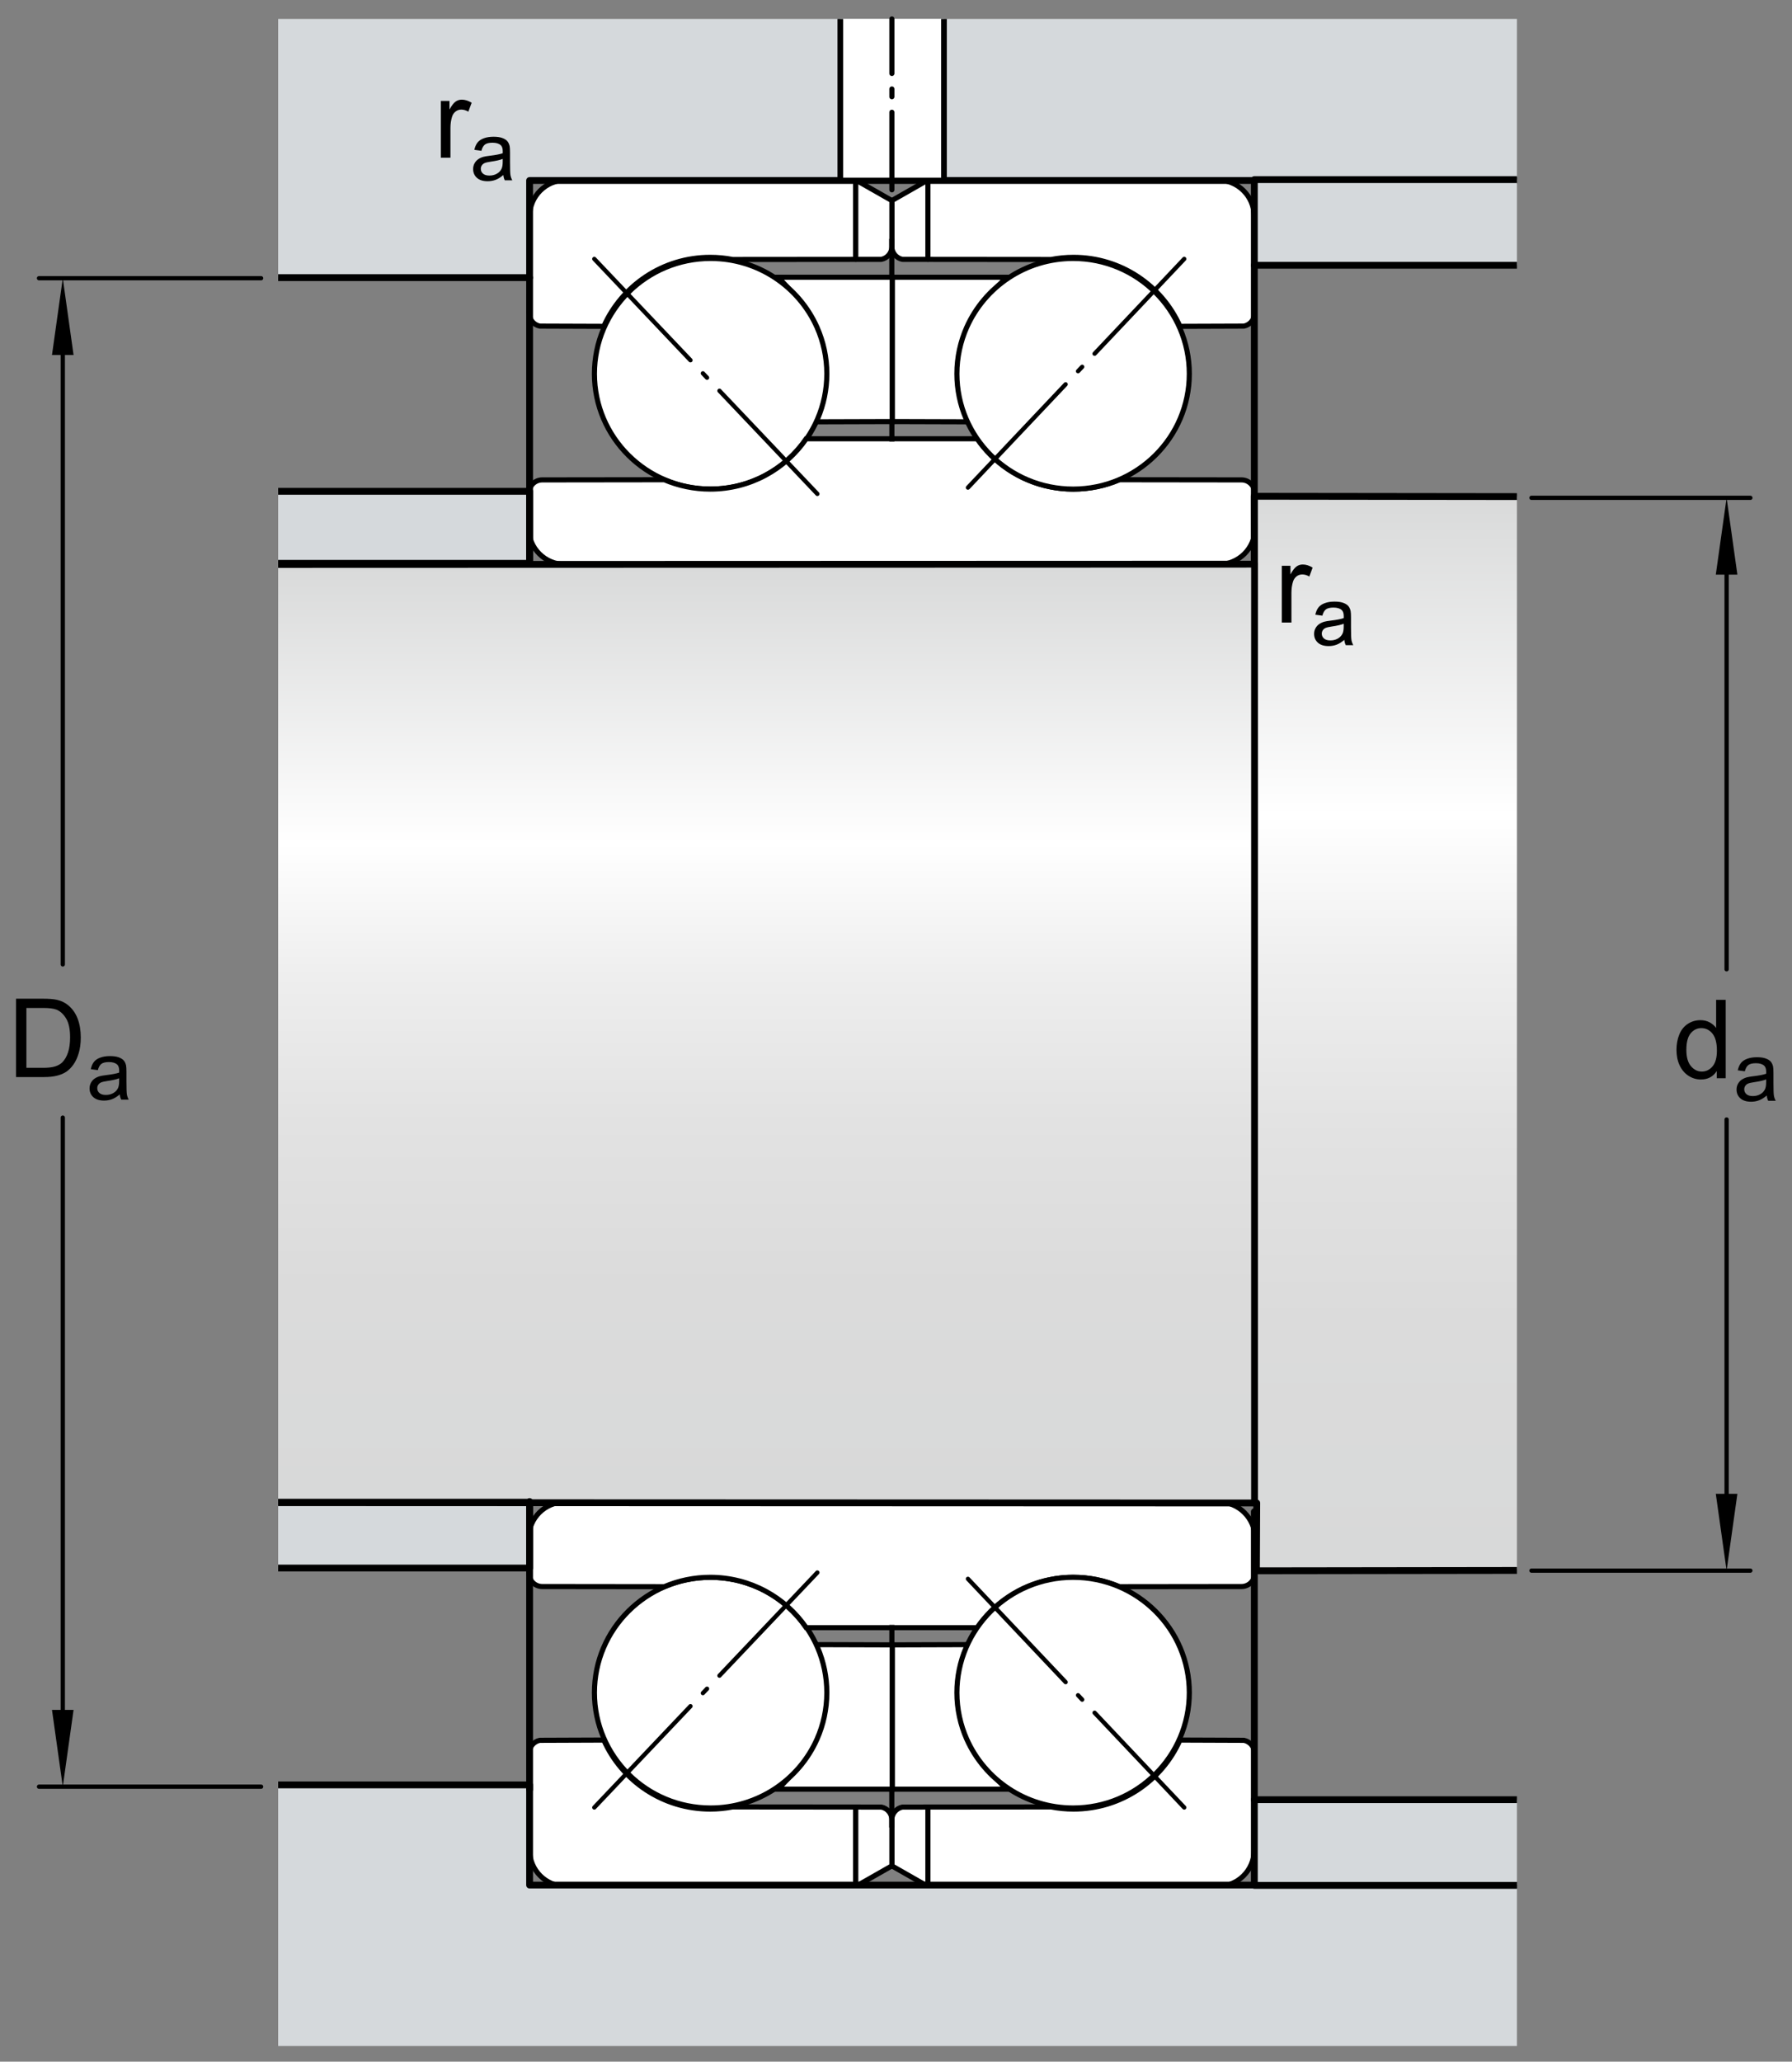 <?xml version="1.0" encoding="utf-8"?>
<!-- Generator: Adobe Illustrator 15.1.0, SVG Export Plug-In . SVG Version: 6.00 Build 0)  -->
<!DOCTYPE svg PUBLIC "-//W3C//DTD SVG 1.1//EN" "http://www.w3.org/Graphics/SVG/1.1/DTD/svg11.dtd">
<svg version="1.1" id="Lager_1" xmlns="http://www.w3.org/2000/svg" xmlns:xlink="http://www.w3.org/1999/xlink" x="0px" y="0px"
	 width="196.579px" height="226.03px" viewBox="0 0 196.579 226.03" enable-background="new 0 0 196.579 226.03"
	 xml:space="preserve">
<rect x="0" y="0" width="196.579" height="226.03" fill="#808080" stroke="none"/>
<g>
	<path fill="#FFFFFF" stroke="#000000" stroke-width="0.561" d="M88.81,191.305c-0.82,1.854-2.021,3.502-3.504,4.85h12.586v-15.822
		l-8.816-0.027c0.625,1.607,0.965,3.354,0.965,5.182C90.04,187.555,89.603,189.524,88.81,191.305"/>
	<path fill="#FFFFFF" stroke="#000000" stroke-width="0.561" d="M106.944,191.305c0.822,1.854,2.025,3.502,3.506,4.85H97.892
		v-15.822l8.785-0.027c-0.619,1.607-0.961,3.354-0.961,5.182C105.716,187.555,106.153,189.524,106.944,191.305"/>
	<path fill="#FFFFFF" stroke="#000000" stroke-width="0.561" d="M89.63,190.659c0.689-1.557,1.072-3.277,1.072-5.086
		c0-6.982-5.707-12.645-12.748-12.645c-7.038,0-12.747,5.662-12.747,12.645s5.709,12.645,12.747,12.645
		C83.173,198.217,87.657,195.11,89.63,190.659"/>
	<path fill="#FFFFFF" stroke="#000000" stroke-width="0.561" d="M133.694,164.672c2.193,0,3.975,1.764,3.975,3.939l-0.035,3.902
		c0,0.785-0.645,1.426-1.439,1.426l-13.393,0.016c-1.545-0.66-3.25-1.027-5.041-1.027c-4.375,0-8.23,2.188-10.527,5.52H88.438
		c-2.293-3.332-6.152-5.52-10.527-5.52c-1.79,0-3.493,0.367-5.04,1.027l-13.393-0.016c-0.793,0-1.438-0.641-1.438-1.426
		l-0.033-3.902c0-2.176,1.777-3.939,3.973-3.939H133.694z"/>
	<path fill="#FFFFFF" stroke="#000000" stroke-width="0.561" d="M106.044,190.659c-0.688-1.557-1.074-3.277-1.074-5.086
		c0-6.982,5.711-12.645,12.75-12.645s12.746,5.662,12.746,12.645s-5.707,12.645-12.746,12.645
		C112.503,198.217,108.021,195.11,106.044,190.659"/>
	<path fill="#FFFFFF" stroke="#000000" stroke-width="0.561" stroke-linejoin="round" d="M101.788,198.114l13.518-0.012
		c0.797,0.154,1.613,0.236,2.455,0.236c5.217,0,9.703-3.115,11.678-7.566l7.016,0.027c0.662,0.129,1.158,0.705,1.158,1.396
		l-0.043,10.674c0,2.176-1.779,3.941-3.973,3.941l-31.809,0.006V198.114z"/>
	<path fill="#FFFFFF" stroke="#000000" stroke-width="0.561" stroke-linejoin="round" d="M101.788,206.817l-3.951-2.254
		l-0.004-5.049c0-0.689,0.5-1.266,1.156-1.396l2.799-0.004V206.817z"/>
	<path fill="#FFFFFF" stroke="#000000" stroke-width="0.561" stroke-linejoin="round" d="M93.876,198.114l-13.508-0.012
		c-0.797,0.154-1.613,0.236-2.457,0.236c-5.214,0-9.7-3.115-11.674-7.566l-7.02,0.027c-0.658,0.129-1.155,0.705-1.155,1.396
		l0.043,10.674c0,2.176,1.778,3.941,3.973,3.941l31.798,0.006V198.114z"/>
	<path fill="#FFFFFF" stroke="#000000" stroke-width="0.561" stroke-linejoin="round" d="M93.876,206.817l3.961-2.254v-5.049
		c0-0.689-0.494-1.266-1.152-1.396l-2.809-0.004V206.817z"/>
	
		<line fill="none" stroke="#000000" stroke-width="0.471" stroke-linecap="round" stroke-miterlimit="1" stroke-dasharray="15.591,1.98,0.66,1.98" x1="106.181" y1="173.096" x2="129.907" y2="198.163"/>
	
		<line fill="none" stroke="#000000" stroke-width="0.471" stroke-linecap="round" stroke-miterlimit="1" stroke-dasharray="15.591,1.98,0.66,1.98" x1="89.663" y1="172.405" x2="65.193" y2="198.163"/>
	<line fill="none" stroke="#000000" stroke-width="0.561" x1="97.829" y1="200.368" x2="97.829" y2="196.155"/>
	<line fill="none" stroke="#000000" stroke-width="0.561" x1="97.837" y1="180.333" x2="97.837" y2="178.149"/>
</g>
<g>
	<path fill="#FFFFFF" stroke="#000000" stroke-width="0.561" d="M88.81,35.247c-0.82-1.853-2.021-3.502-3.504-4.85h12.586v15.822
		l-8.816,0.027c0.625-1.608,0.965-3.354,0.965-5.181C90.04,38.997,89.603,37.028,88.81,35.247"/>
	<path fill="#FFFFFF" stroke="#000000" stroke-width="0.561" d="M106.944,35.247c0.822-1.853,2.025-3.502,3.506-4.85H97.892v15.822
		l8.785,0.027c-0.619-1.608-0.961-3.354-0.961-5.181C105.716,38.997,106.153,37.028,106.944,35.247"/>
	<path fill="#FFFFFF" stroke="#000000" stroke-width="0.561" d="M89.63,35.893c0.689,1.557,1.072,3.276,1.072,5.086
		c0,6.982-5.707,12.644-12.748,12.644c-7.038,0-12.747-5.661-12.747-12.644s5.709-12.644,12.747-12.644
		C83.173,28.335,87.657,31.442,89.63,35.893"/>
	<path fill="#FFFFFF" stroke="#000000" stroke-width="0.561" d="M133.694,61.879c2.193,0,3.975-1.765,3.975-3.94l-0.035-3.9
		c0-0.787-0.645-1.426-1.439-1.426l-13.393-0.017c-1.545,0.66-3.25,1.026-5.041,1.026c-4.375,0-8.23-2.187-10.527-5.518H88.438
		c-2.293,3.331-6.152,5.518-10.527,5.518c-1.79,0-3.493-0.366-5.04-1.026l-13.393,0.017c-0.793,0-1.438,0.639-1.438,1.426
		l-0.033,3.9c0,2.176,1.777,3.94,3.973,3.94H133.694z"/>
	<path fill="#FFFFFF" stroke="#000000" stroke-width="0.561" d="M106.044,35.893c-0.688,1.557-1.074,3.276-1.074,5.086
		c0,6.982,5.711,12.644,12.75,12.644s12.746-5.661,12.746-12.644s-5.707-12.644-12.746-12.644
		C112.503,28.335,108.021,31.442,106.044,35.893"/>
	<path fill="#FFFFFF" stroke="#000000" stroke-width="0.561" stroke-linejoin="round" d="M101.788,28.438l13.518,0.012
		c0.797-0.155,1.613-0.236,2.455-0.236c5.217,0,9.703,3.115,11.678,7.565l7.016-0.025c0.662-0.13,1.158-0.706,1.158-1.397
		l-0.043-10.674c0-2.176-1.779-3.941-3.973-3.941l-31.809-0.006V28.438z"/>
	<path fill="#FFFFFF" stroke="#000000" stroke-width="0.561" stroke-linejoin="round" d="M101.788,19.735l-3.951,2.254
		l-0.004,5.048c0,0.69,0.5,1.268,1.156,1.397l2.799,0.004V19.735z"/>
	<path fill="#FFFFFF" stroke="#000000" stroke-width="0.561" stroke-linejoin="round" d="M93.876,28.438L80.368,28.45
		c-0.797-0.155-1.613-0.236-2.457-0.236c-5.214,0-9.7,3.115-11.674,7.565l-7.02-0.025c-0.658-0.13-1.155-0.706-1.155-1.397
		l0.043-10.674c0-2.176,1.778-3.941,3.973-3.941l31.798-0.006V28.438z"/>
	<path fill="#FFFFFF" stroke="#000000" stroke-width="0.561" stroke-linejoin="round" d="M93.876,19.735l3.961,2.254v5.048
		c0,0.69-0.494,1.268-1.152,1.397l-2.809,0.004V19.735z"/>
	
		<line fill="none" stroke="#000000" stroke-width="0.471" stroke-linecap="round" stroke-miterlimit="1" stroke-dasharray="15.591,1.98,0.66,1.98" x1="106.181" y1="53.457" x2="129.907" y2="28.389"/>
	
		<line fill="none" stroke="#000000" stroke-width="0.471" stroke-linecap="round" stroke-miterlimit="1" stroke-dasharray="15.591,1.98,0.66,1.98" x1="89.663" y1="54.148" x2="65.193" y2="28.389"/>
	<line fill="none" stroke="#000000" stroke-width="0.561" x1="97.829" y1="26.184" x2="97.829" y2="30.397"/>
	<line fill="none" stroke="#000000" stroke-width="0.561" x1="97.837" y1="46.219" x2="97.837" y2="48.403"/>
</g>
<linearGradient id="SVGID_1_" gradientUnits="userSpaceOnUse" x1="152.125" y1="54.032" x2="152.125" y2="171.922">
	<stop  offset="0" style="stop-color:#D8D9D9"/>
	<stop  offset="0.3" style="stop-color:#FFFFFF"/>
	<stop  offset="0.441" style="stop-color:#EEEEEE"/>
	<stop  offset="0.597" style="stop-color:#E2E2E2"/>
	<stop  offset="0.771" style="stop-color:#DBDBDB"/>
	<stop  offset="1" style="stop-color:#D8D9D9"/>
</linearGradient>
<rect x="137.843" y="54.444" fill="url(#SVGID_1_)" width="28.564" height="117.631"/>
<linearGradient id="SVGID_2_" gradientUnits="userSpaceOnUse" x1="84.188" y1="61.525" x2="84.188" y2="164.646">
	<stop  offset="0" style="stop-color:#D8D9D9"/>
	<stop  offset="0.3" style="stop-color:#FFFFFF"/>
	<stop  offset="0.441" style="stop-color:#EEEEEE"/>
	<stop  offset="0.597" style="stop-color:#E2E2E2"/>
	<stop  offset="0.771" style="stop-color:#DBDBDB"/>
	<stop  offset="1" style="stop-color:#D8D9D9"/>
</linearGradient>
<rect x="30.512" y="61.885" fill="url(#SVGID_2_)" width="107.353" height="102.895"/>
<polyline fill="#D5D9DC" stroke="#000000" stroke-width="0.748" stroke-linejoin="round" stroke-miterlimit="1" points="
	30.512,61.76 58.096,61.76 58.096,53.866 30.512,53.866 "/>
<polyline fill="#D5D9DC" stroke="#000000" stroke-width="0.748" stroke-linejoin="round" stroke-miterlimit="1" points="
	30.512,171.913 58.096,171.913 58.096,164.694 30.512,164.694 "/>
<polygon fill="#D5D9DC" points="166.407,2.077 30.512,2.077 30.512,17.741 30.512,19.788 30.512,30.44 58.096,30.44 58.096,19.788 
	166.407,19.788 "/>
<polygon fill="#D5D9DC" points="166.407,224.311 30.512,224.311 30.512,208.643 30.512,206.6 30.512,195.948 58.096,195.948 
	58.096,206.768 166.407,206.768 "/>
<g>
	<polyline fill="none" stroke="#000000" stroke-width="0.748" stroke-linejoin="round" stroke-miterlimit="1" points="
		30.512,164.741 137.864,164.78 137.829,172.213 166.407,172.174 	"/>
	<polyline fill="none" stroke="#000000" stroke-width="0.748" stroke-linejoin="round" stroke-miterlimit="1" points="
		30.512,61.885 137.587,61.852 137.579,54.409 166.407,54.444 	"/>
	<polyline fill="none" stroke="#000000" stroke-width="0.748" stroke-linejoin="round" stroke-miterlimit="1" points="
		30.512,195.686 58.096,195.686 58.096,206.67 166.407,206.67 	"/>
	<polyline fill="none" stroke="#000000" stroke-width="0.748" stroke-linejoin="round" stroke-miterlimit="1" points="
		30.512,30.44 58.096,30.44 58.096,19.788 166.407,19.788 	"/>
	
		<line fill="none" stroke="#000000" stroke-width="0.748" stroke-linecap="round" stroke-linejoin="round" stroke-miterlimit="1" x1="58.096" y1="30.44" x2="58.096" y2="61.397"/>
	
		<line fill="none" stroke="#000000" stroke-width="0.748" stroke-linecap="round" stroke-linejoin="round" stroke-miterlimit="1" x1="58.096" y1="196.19" x2="58.096" y2="164.62"/>
	
		<line fill="none" stroke="#000000" stroke-width="0.748" stroke-linecap="round" stroke-linejoin="round" stroke-miterlimit="1" x1="137.599" y1="197.307" x2="137.599" y2="165.737"/>
</g>
<line fill="none" stroke="#000000" stroke-width="0.748" stroke-linecap="round" stroke-linejoin="round" stroke-miterlimit="1" x1="137.622" y1="61.852" x2="137.622" y2="164.78"/>
<polyline fill="#D5D9DC" stroke="#000000" stroke-width="0.748" stroke-linejoin="round" stroke-miterlimit="1" points="
	166.407,19.69 137.599,19.69 137.599,29.084 166.407,29.084 "/>
<polyline fill="#D5D9DC" stroke="#000000" stroke-width="0.748" stroke-linejoin="round" stroke-miterlimit="1" points="
	166.407,197.307 137.599,197.307 137.599,206.698 166.407,206.698 "/>
<line fill="none" stroke="#000000" stroke-width="0.748" stroke-linecap="round" stroke-linejoin="round" stroke-miterlimit="1" x1="137.599" y1="29.084" x2="137.599" y2="61.67"/>
<g>
	<g>
		<g>
			<g>
				
					<line fill="none" stroke="#000000" stroke-width="0.468" stroke-linecap="round" stroke-linejoin="round" x1="189.405" y1="122.733" x2="189.405" y2="166.86"/>
				
					<line fill="none" stroke="#000000" stroke-width="0.468" stroke-linecap="round" stroke-linejoin="round" x1="189.405" y1="61.668" x2="189.405" y2="106.268"/>
				<polygon points="188.22,62.998 189.405,54.579 190.587,62.998 				"/>
				<polygon points="190.587,163.776 189.405,172.194 188.22,163.776 				"/>
				<g>
					<path d="M188.325,118.208v-0.785c-0.395,0.617-0.975,0.926-1.74,0.926c-0.496,0-0.952-0.137-1.368-0.41
						s-0.738-0.655-0.967-1.146s-0.343-1.054-0.343-1.69c0-0.621,0.104-1.185,0.311-1.69s0.518-0.894,0.932-1.163
						s0.877-0.404,1.389-0.404c0.375,0,0.709,0.079,1.002,0.237s0.531,0.364,0.715,0.618v-3.082h1.049v8.59H188.325z
						 M184.991,115.102c0,0.797,0.168,1.393,0.504,1.787s0.732,0.592,1.189,0.592c0.461,0,0.853-0.188,1.175-0.565
						s0.483-0.952,0.483-1.726c0-0.852-0.164-1.477-0.492-1.875s-0.732-0.598-1.213-0.598c-0.469,0-0.86,0.191-1.175,0.574
						S184.991,114.278,184.991,115.102z"/>
					<path d="M193.81,120.106c-0.293,0.25-0.575,0.426-0.846,0.527c-0.271,0.103-0.562,0.154-0.873,0.154
						c-0.513,0-0.906-0.125-1.182-0.376c-0.275-0.25-0.413-0.57-0.413-0.96c0-0.229,0.052-0.438,0.156-0.626
						c0.104-0.189,0.24-0.341,0.408-0.455c0.169-0.114,0.358-0.2,0.569-0.259c0.155-0.041,0.39-0.081,0.703-0.119
						c0.639-0.076,1.108-0.167,1.41-0.272c0.003-0.108,0.005-0.177,0.005-0.206c0-0.322-0.075-0.55-0.224-0.682
						c-0.203-0.179-0.503-0.268-0.901-0.268c-0.372,0-0.646,0.064-0.824,0.195c-0.177,0.13-0.309,0.361-0.394,0.691l-0.773-0.105
						c0.07-0.33,0.187-0.598,0.348-0.802c0.161-0.203,0.394-0.36,0.699-0.47c0.304-0.11,0.657-0.165,1.059-0.165
						c0.398,0,0.722,0.047,0.971,0.141s0.433,0.212,0.55,0.354c0.117,0.143,0.199,0.322,0.246,0.538
						c0.026,0.136,0.04,0.379,0.04,0.73v1.055c0,0.735,0.017,1.2,0.05,1.395c0.034,0.195,0.101,0.382,0.2,0.561h-0.826
						C193.886,120.518,193.833,120.327,193.81,120.106z M193.743,118.34c-0.287,0.117-0.718,0.217-1.291,0.299
						c-0.326,0.047-0.556,0.1-0.69,0.158s-0.239,0.144-0.312,0.257c-0.074,0.112-0.11,0.238-0.11,0.376
						c0,0.211,0.08,0.387,0.239,0.527c0.16,0.141,0.394,0.211,0.701,0.211c0.305,0,0.576-0.067,0.812-0.2
						c0.238-0.134,0.412-0.315,0.523-0.548c0.085-0.178,0.127-0.441,0.127-0.791V118.34z"/>
				</g>
			</g>
			
				<line fill="none" stroke="#000000" stroke-width="0.468" stroke-linecap="round" stroke-linejoin="round" x1="167.997" y1="54.579" x2="192.013" y2="54.579"/>
			
				<line fill="none" stroke="#000000" stroke-width="0.468" stroke-linecap="round" stroke-linejoin="round" x1="167.997" y1="172.194" x2="192.013" y2="172.194"/>
		</g>
		<g>
			<g>
				
					<line fill="none" stroke="#000000" stroke-width="0.468" stroke-linecap="round" stroke-linejoin="round" x1="6.887" y1="122.53" x2="6.887" y2="190.286"/>
				
					<line fill="none" stroke="#000000" stroke-width="0.468" stroke-linecap="round" stroke-linejoin="round" x1="6.887" y1="36.397" x2="6.887" y2="105.735"/>
				<polygon points="5.703,38.921 6.887,30.502 8.07,38.921 				"/>
				<polygon points="8.07,187.463 6.887,195.881 5.703,187.463 				"/>
				<g>
					<path d="M1.759,118.083v-8.59h2.959c0.668,0,1.178,0.041,1.529,0.123c0.492,0.113,0.912,0.318,1.26,0.615
						c0.453,0.383,0.792,0.872,1.017,1.468s0.337,1.276,0.337,2.042c0,0.652-0.076,1.23-0.229,1.734s-0.348,0.921-0.586,1.251
						s-0.499,0.59-0.782,0.779s-0.625,0.333-1.025,0.431s-0.86,0.146-1.38,0.146H1.759z M2.896,117.069h1.834
						c0.566,0,1.011-0.053,1.333-0.158s0.579-0.254,0.771-0.445c0.27-0.27,0.479-0.632,0.63-1.087s0.226-1.007,0.226-1.655
						c0-0.898-0.147-1.589-0.442-2.071s-0.653-0.806-1.075-0.97c-0.305-0.117-0.795-0.176-1.471-0.176H2.896V117.069z"/>
					<path d="M13.138,119.981c-0.293,0.25-0.575,0.426-0.846,0.527c-0.271,0.103-0.562,0.154-0.873,0.154
						c-0.513,0-0.907-0.125-1.182-0.376c-0.275-0.25-0.413-0.57-0.413-0.96c0-0.229,0.052-0.438,0.156-0.626
						c0.104-0.189,0.24-0.341,0.408-0.455s0.358-0.2,0.569-0.259c0.155-0.041,0.39-0.081,0.703-0.119
						c0.639-0.076,1.109-0.167,1.411-0.272c0.003-0.108,0.004-0.177,0.004-0.206c0-0.322-0.075-0.55-0.224-0.682
						c-0.202-0.179-0.502-0.268-0.901-0.268c-0.372,0-0.647,0.064-0.824,0.195c-0.177,0.13-0.308,0.361-0.393,0.691l-0.773-0.105
						c0.07-0.33,0.186-0.598,0.347-0.802c0.161-0.203,0.394-0.36,0.699-0.47c0.305-0.11,0.658-0.165,1.059-0.165
						c0.398,0,0.722,0.047,0.971,0.141s0.432,0.212,0.549,0.354c0.117,0.143,0.199,0.322,0.246,0.538
						c0.026,0.136,0.04,0.379,0.04,0.73v1.055c0,0.735,0.017,1.2,0.05,1.395c0.034,0.195,0.101,0.382,0.2,0.561h-0.826
						C13.214,120.393,13.161,120.202,13.138,119.981z M13.072,118.215c-0.287,0.117-0.718,0.217-1.292,0.299
						c-0.325,0.047-0.555,0.1-0.69,0.158s-0.239,0.144-0.312,0.257c-0.073,0.112-0.11,0.238-0.11,0.376
						c0,0.211,0.08,0.387,0.239,0.527s0.394,0.211,0.701,0.211c0.305,0,0.576-0.067,0.813-0.2c0.237-0.134,0.412-0.315,0.523-0.548
						c0.085-0.178,0.127-0.441,0.127-0.791V118.215z"/>
				</g>
			</g>
			
				<line fill="none" stroke="#000000" stroke-width="0.468" stroke-linecap="round" stroke-linejoin="round" x1="28.643" y1="30.502" x2="4.279" y2="30.502"/>
			
				<line fill="none" stroke="#000000" stroke-width="0.468" stroke-linecap="round" stroke-linejoin="round" x1="28.643" y1="195.881" x2="4.279" y2="195.881"/>
		</g>
		<g>
			<path d="M48.358,17.289v-6.223h0.949v0.943c0.242-0.441,0.466-0.732,0.671-0.873s0.431-0.211,0.677-0.211
				c0.355,0,0.717,0.113,1.084,0.34l-0.363,0.979c-0.258-0.152-0.516-0.229-0.773-0.229c-0.23,0-0.438,0.069-0.621,0.208
				s-0.314,0.331-0.393,0.577c-0.117,0.375-0.176,0.785-0.176,1.23v3.258H48.358z"/>
			<path d="M55.214,19.188c-0.293,0.249-0.575,0.425-0.846,0.527c-0.271,0.103-0.562,0.154-0.873,0.154
				c-0.513,0-0.907-0.125-1.182-0.376c-0.275-0.25-0.413-0.57-0.413-0.96c0-0.229,0.052-0.438,0.156-0.626
				c0.104-0.189,0.24-0.341,0.408-0.455s0.358-0.201,0.569-0.259c0.155-0.041,0.39-0.081,0.703-0.119
				c0.639-0.076,1.109-0.167,1.411-0.272c0.003-0.108,0.004-0.177,0.004-0.207c0-0.322-0.075-0.549-0.224-0.681
				c-0.202-0.179-0.502-0.268-0.901-0.268c-0.372,0-0.647,0.065-0.824,0.196s-0.308,0.361-0.393,0.692l-0.773-0.105
				c0.07-0.331,0.186-0.598,0.347-0.802c0.161-0.203,0.394-0.36,0.699-0.47c0.305-0.11,0.658-0.165,1.059-0.165
				c0.398,0,0.722,0.047,0.971,0.141s0.432,0.212,0.549,0.354c0.117,0.143,0.199,0.322,0.246,0.539
				c0.026,0.135,0.04,0.378,0.04,0.729v1.055c0,0.735,0.017,1.201,0.05,1.395c0.034,0.195,0.101,0.382,0.2,0.561h-0.826
				C55.29,19.6,55.237,19.408,55.214,19.188z M55.148,17.421c-0.287,0.117-0.718,0.217-1.292,0.299
				c-0.325,0.047-0.555,0.1-0.69,0.158s-0.239,0.145-0.312,0.257s-0.11,0.238-0.11,0.375c0,0.211,0.08,0.387,0.239,0.527
				s0.394,0.211,0.701,0.211c0.305,0,0.576-0.066,0.813-0.2s0.412-0.316,0.523-0.547c0.085-0.179,0.127-0.442,0.127-0.791V17.421z"
				/>
		</g>
		<g>
			<path d="M140.612,68.252V62.03h0.949v0.943c0.242-0.441,0.466-0.732,0.671-0.873s0.431-0.211,0.677-0.211
				c0.355,0,0.717,0.113,1.084,0.34l-0.363,0.979c-0.258-0.152-0.516-0.229-0.773-0.229c-0.23,0-0.438,0.069-0.621,0.208
				s-0.314,0.331-0.393,0.577c-0.117,0.375-0.176,0.785-0.176,1.23v3.258H140.612z"/>
			<path d="M147.468,70.152c-0.293,0.249-0.575,0.425-0.846,0.527c-0.271,0.103-0.562,0.154-0.873,0.154
				c-0.513,0-0.906-0.125-1.182-0.376c-0.275-0.25-0.413-0.57-0.413-0.96c0-0.229,0.052-0.438,0.156-0.626
				c0.104-0.189,0.24-0.341,0.408-0.455c0.169-0.114,0.358-0.201,0.569-0.259c0.155-0.041,0.39-0.081,0.703-0.119
				c0.639-0.076,1.108-0.167,1.41-0.272c0.003-0.108,0.005-0.177,0.005-0.207c0-0.322-0.075-0.549-0.224-0.681
				c-0.203-0.179-0.503-0.268-0.901-0.268c-0.372,0-0.646,0.065-0.824,0.196c-0.177,0.13-0.309,0.361-0.394,0.692l-0.773-0.105
				c0.07-0.331,0.187-0.598,0.348-0.802c0.161-0.203,0.394-0.36,0.699-0.47c0.304-0.11,0.657-0.165,1.059-0.165
				c0.398,0,0.722,0.047,0.971,0.141s0.433,0.212,0.55,0.354c0.117,0.143,0.199,0.322,0.246,0.539
				c0.026,0.135,0.04,0.378,0.04,0.729v1.055c0,0.735,0.017,1.201,0.05,1.395c0.034,0.195,0.101,0.382,0.2,0.561h-0.826
				C147.544,70.563,147.491,70.372,147.468,70.152z M147.401,68.385c-0.287,0.117-0.718,0.217-1.291,0.299
				c-0.326,0.047-0.556,0.1-0.69,0.158s-0.239,0.145-0.312,0.257c-0.074,0.113-0.11,0.238-0.11,0.375
				c0,0.211,0.08,0.387,0.239,0.527c0.16,0.141,0.394,0.211,0.701,0.211c0.305,0,0.576-0.066,0.812-0.2
				c0.238-0.133,0.412-0.316,0.523-0.547c0.085-0.179,0.127-0.442,0.127-0.791V68.385z"/>
		</g>
	</g>
</g>
<polyline fill="#FFFFFF" stroke="#000000" stroke-width="0.624" points="92.183,2.077 92.183,19.788 103.552,19.788 103.552,2.077 
	"/>
<line fill="#FFFFFF" stroke="#000000" stroke-width="0.561" stroke-linecap="round" stroke-dasharray="8.504,1.701,0.85,1.701" x1="97.837" y1="20.811" x2="97.837" y2="2.077"/>
</svg>
